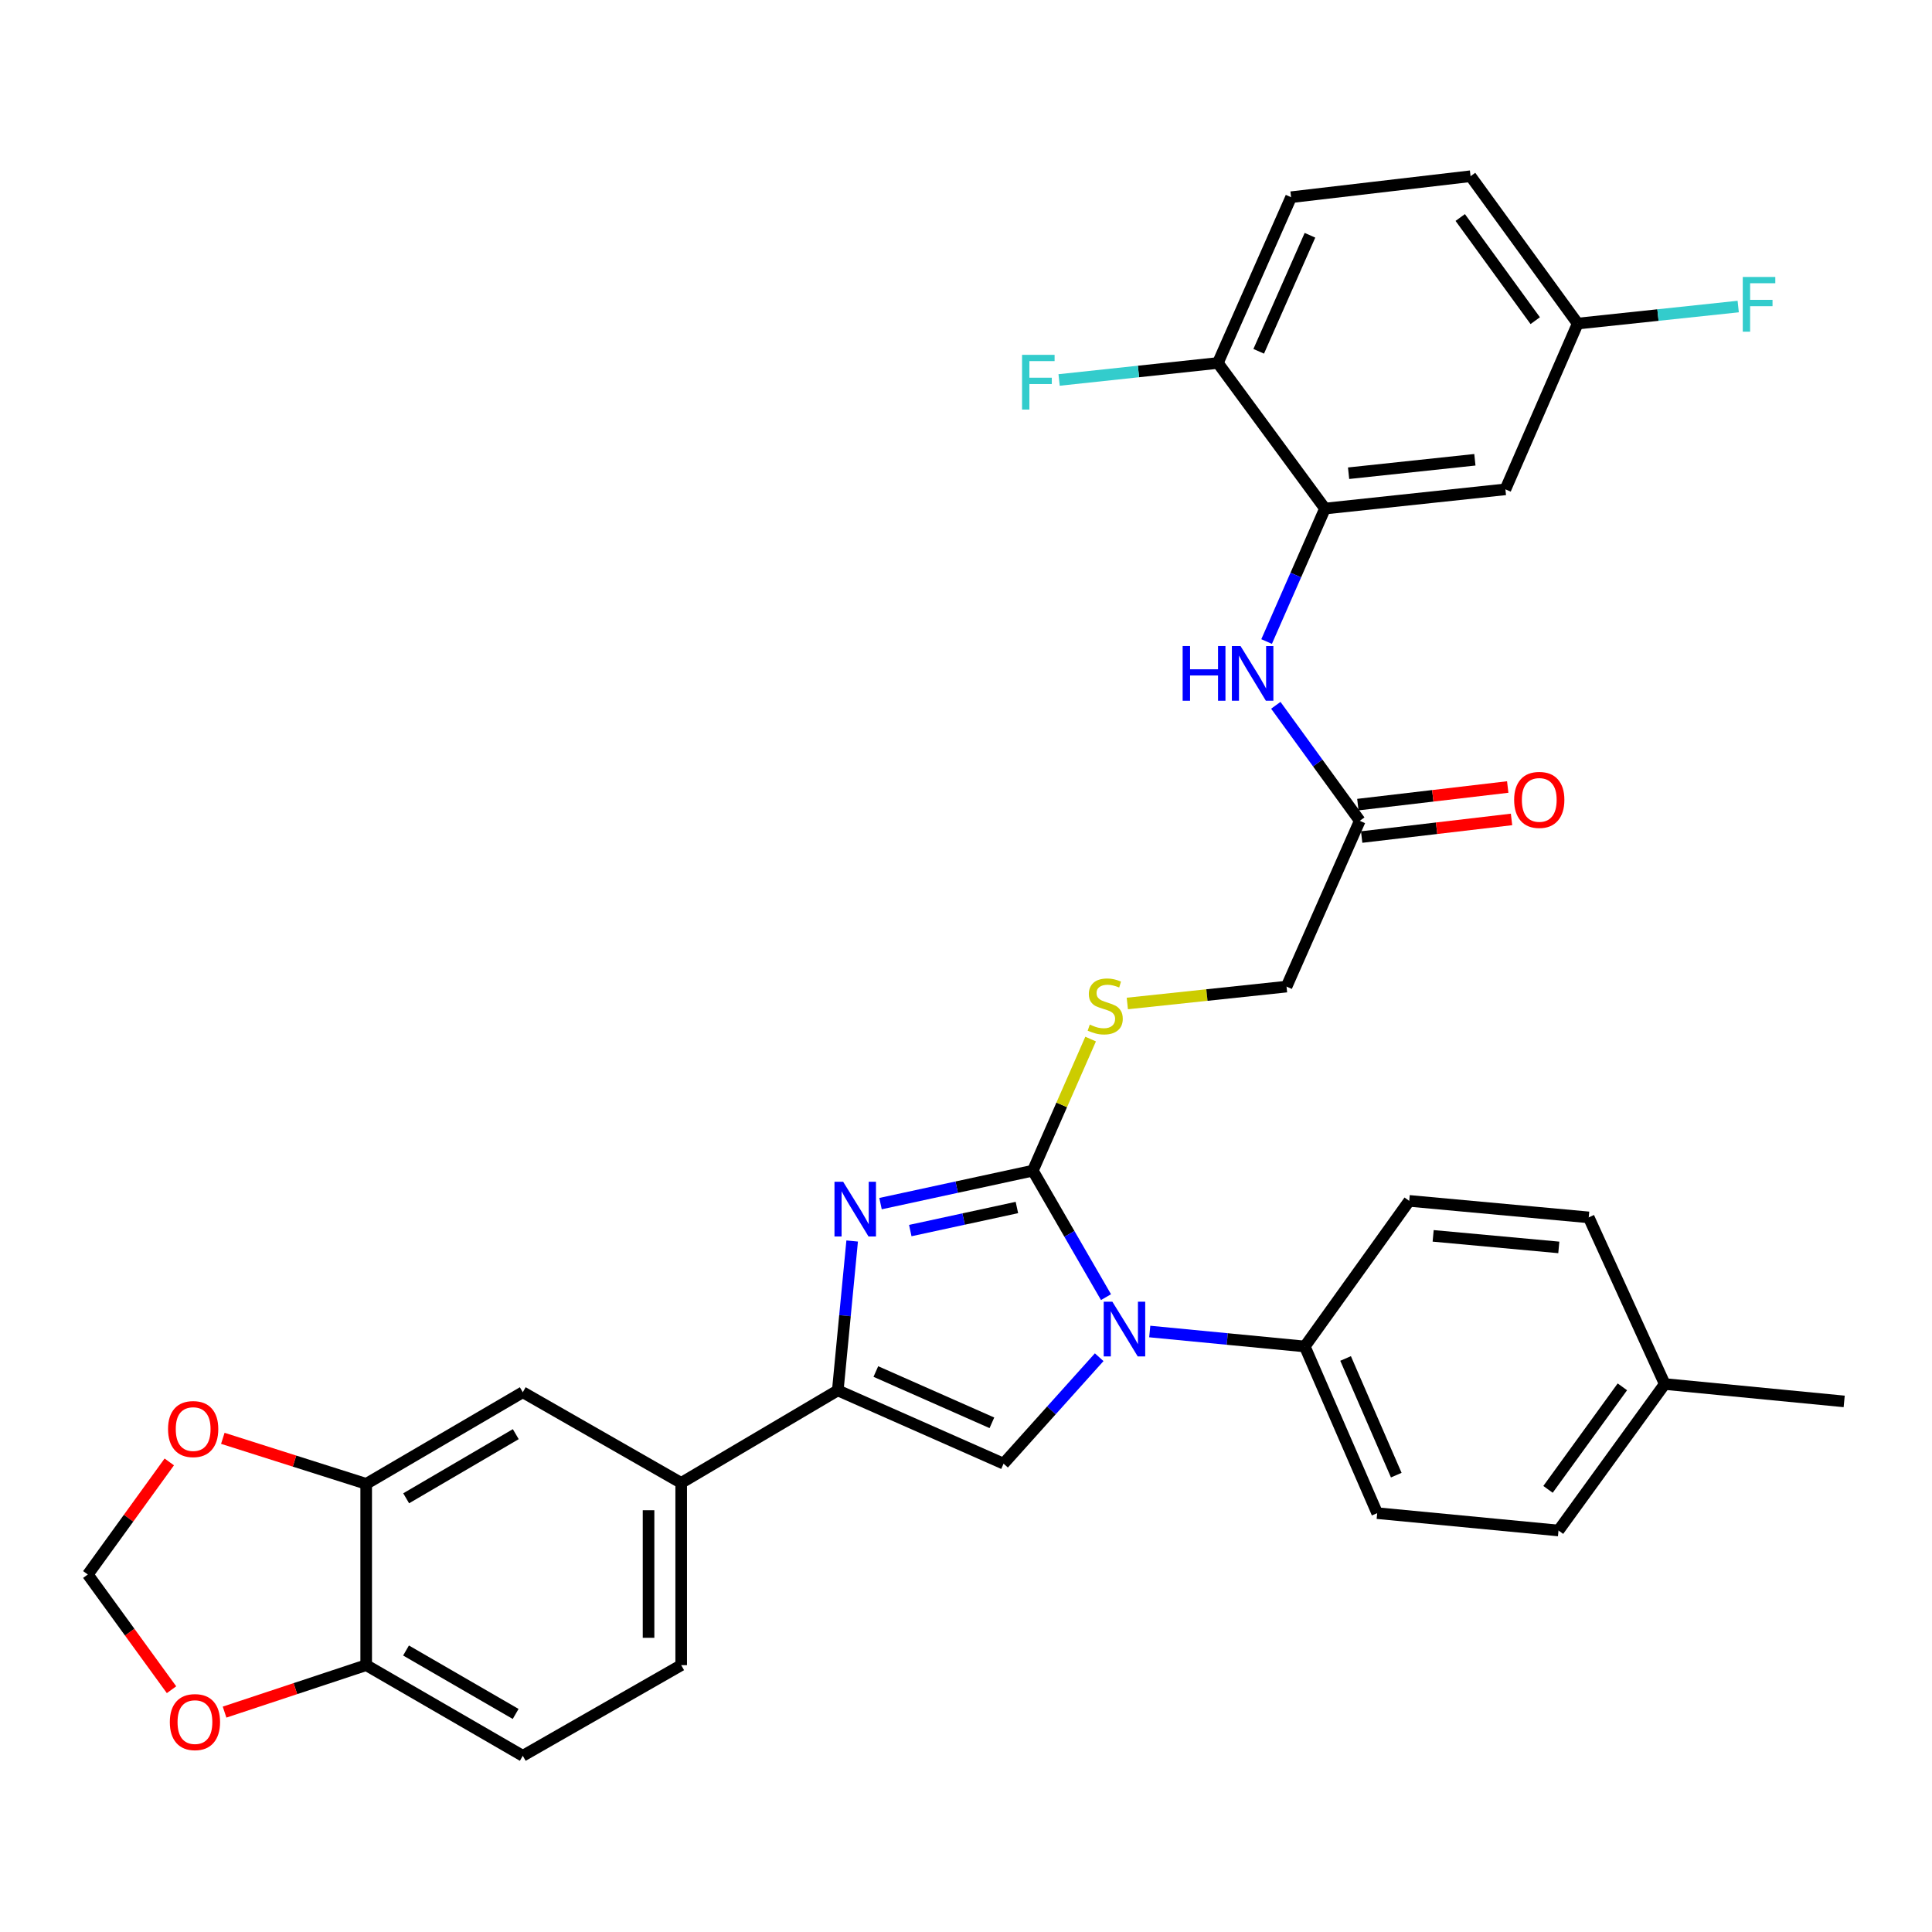 <?xml version='1.0' encoding='iso-8859-1'?>
<svg version='1.1' baseProfile='full'
              xmlns='http://www.w3.org/2000/svg'
                      xmlns:rdkit='http://www.rdkit.org/xml'
                      xmlns:xlink='http://www.w3.org/1999/xlink'
                  xml:space='preserve'
width='1000px' height='1000px' viewBox='0 0 1000 1000'>
<!-- END OF HEADER -->
<rect style='opacity:1.0;fill:#FFFFFF;stroke:none' width='1000' height='1000' x='0' y='0'> </rect>
<path class='bond-0' d='M 534.599,605.928 L 553.53,638.664' style='fill:none;fill-rule:evenodd;stroke:#000000;stroke-width:6px;stroke-linecap:butt;stroke-linejoin:miter;stroke-opacity:1' />
<path class='bond-0' d='M 553.53,638.664 L 572.462,671.401' style='fill:none;fill-rule:evenodd;stroke:#0000FF;stroke-width:6px;stroke-linecap:butt;stroke-linejoin:miter;stroke-opacity:1' />
<path class='bond-1' d='M 534.599,605.928 L 495.179,614.461' style='fill:none;fill-rule:evenodd;stroke:#000000;stroke-width:6px;stroke-linecap:butt;stroke-linejoin:miter;stroke-opacity:1' />
<path class='bond-1' d='M 495.179,614.461 L 455.758,622.993' style='fill:none;fill-rule:evenodd;stroke:#0000FF;stroke-width:6px;stroke-linecap:butt;stroke-linejoin:miter;stroke-opacity:1' />
<path class='bond-1' d='M 526.347,625.001 L 498.753,630.974' style='fill:none;fill-rule:evenodd;stroke:#000000;stroke-width:6px;stroke-linecap:butt;stroke-linejoin:miter;stroke-opacity:1' />
<path class='bond-1' d='M 498.753,630.974 L 471.159,636.947' style='fill:none;fill-rule:evenodd;stroke:#0000FF;stroke-width:6px;stroke-linecap:butt;stroke-linejoin:miter;stroke-opacity:1' />
<path class='bond-6' d='M 534.599,605.928 L 549.552,571.875' style='fill:none;fill-rule:evenodd;stroke:#000000;stroke-width:6px;stroke-linecap:butt;stroke-linejoin:miter;stroke-opacity:1' />
<path class='bond-6' d='M 549.552,571.875 L 564.504,537.822' style='fill:none;fill-rule:evenodd;stroke:#CCCC00;stroke-width:6px;stroke-linecap:butt;stroke-linejoin:miter;stroke-opacity:1' />
<path class='bond-3' d='M 568.939,702.491 L 544.194,730.039' style='fill:none;fill-rule:evenodd;stroke:#0000FF;stroke-width:6px;stroke-linecap:butt;stroke-linejoin:miter;stroke-opacity:1' />
<path class='bond-3' d='M 544.194,730.039 L 519.449,757.587' style='fill:none;fill-rule:evenodd;stroke:#000000;stroke-width:6px;stroke-linecap:butt;stroke-linejoin:miter;stroke-opacity:1' />
<path class='bond-9' d='M 595.104,689.191 L 635.232,693.061' style='fill:none;fill-rule:evenodd;stroke:#0000FF;stroke-width:6px;stroke-linecap:butt;stroke-linejoin:miter;stroke-opacity:1' />
<path class='bond-9' d='M 635.232,693.061 L 675.36,696.931' style='fill:none;fill-rule:evenodd;stroke:#000000;stroke-width:6px;stroke-linecap:butt;stroke-linejoin:miter;stroke-opacity:1' />
<path class='bond-2' d='M 441.077,642.344 L 437.357,681.004' style='fill:none;fill-rule:evenodd;stroke:#0000FF;stroke-width:6px;stroke-linecap:butt;stroke-linejoin:miter;stroke-opacity:1' />
<path class='bond-2' d='M 437.357,681.004 L 433.637,719.665' style='fill:none;fill-rule:evenodd;stroke:#000000;stroke-width:6px;stroke-linecap:butt;stroke-linejoin:miter;stroke-opacity:1' />
<path class='bond-5' d='M 433.637,719.665 L 352.584,767.546' style='fill:none;fill-rule:evenodd;stroke:#000000;stroke-width:6px;stroke-linecap:butt;stroke-linejoin:miter;stroke-opacity:1' />
<path class='bond-33' d='M 433.637,719.665 L 519.449,757.587' style='fill:none;fill-rule:evenodd;stroke:#000000;stroke-width:6px;stroke-linecap:butt;stroke-linejoin:miter;stroke-opacity:1' />
<path class='bond-33' d='M 453.338,709.899 L 513.407,736.444' style='fill:none;fill-rule:evenodd;stroke:#000000;stroke-width:6px;stroke-linecap:butt;stroke-linejoin:miter;stroke-opacity:1' />
<path class='bond-4' d='M 685.807,263.233 L 670.701,297.645' style='fill:none;fill-rule:evenodd;stroke:#000000;stroke-width:6px;stroke-linecap:butt;stroke-linejoin:miter;stroke-opacity:1' />
<path class='bond-4' d='M 670.701,297.645 L 655.594,332.058' style='fill:none;fill-rule:evenodd;stroke:#0000FF;stroke-width:6px;stroke-linecap:butt;stroke-linejoin:miter;stroke-opacity:1' />
<path class='bond-12' d='M 685.807,263.233 L 779.195,253.283' style='fill:none;fill-rule:evenodd;stroke:#000000;stroke-width:6px;stroke-linecap:butt;stroke-linejoin:miter;stroke-opacity:1' />
<path class='bond-12' d='M 698.026,244.94 L 763.397,237.975' style='fill:none;fill-rule:evenodd;stroke:#000000;stroke-width:6px;stroke-linecap:butt;stroke-linejoin:miter;stroke-opacity:1' />
<path class='bond-15' d='M 685.807,263.233 L 630.361,187.877' style='fill:none;fill-rule:evenodd;stroke:#000000;stroke-width:6px;stroke-linecap:butt;stroke-linejoin:miter;stroke-opacity:1' />
<path class='bond-11' d='M 352.584,767.546 L 270.592,720.622' style='fill:none;fill-rule:evenodd;stroke:#000000;stroke-width:6px;stroke-linecap:butt;stroke-linejoin:miter;stroke-opacity:1' />
<path class='bond-18' d='M 352.584,767.546 L 352.584,861.881' style='fill:none;fill-rule:evenodd;stroke:#000000;stroke-width:6px;stroke-linecap:butt;stroke-linejoin:miter;stroke-opacity:1' />
<path class='bond-18' d='M 335.688,781.696 L 335.688,847.731' style='fill:none;fill-rule:evenodd;stroke:#000000;stroke-width:6px;stroke-linecap:butt;stroke-linejoin:miter;stroke-opacity:1' />
<path class='bond-21' d='M 583.5,519.4 L 624.704,515.032' style='fill:none;fill-rule:evenodd;stroke:#CCCC00;stroke-width:6px;stroke-linecap:butt;stroke-linejoin:miter;stroke-opacity:1' />
<path class='bond-21' d='M 624.704,515.032 L 665.908,510.663' style='fill:none;fill-rule:evenodd;stroke:#000000;stroke-width:6px;stroke-linecap:butt;stroke-linejoin:miter;stroke-opacity:1' />
<path class='bond-7' d='M 660.359,365.066 L 682.085,394.963' style='fill:none;fill-rule:evenodd;stroke:#0000FF;stroke-width:6px;stroke-linecap:butt;stroke-linejoin:miter;stroke-opacity:1' />
<path class='bond-7' d='M 682.085,394.963 L 703.811,424.86' style='fill:none;fill-rule:evenodd;stroke:#000000;stroke-width:6px;stroke-linecap:butt;stroke-linejoin:miter;stroke-opacity:1' />
<path class='bond-8' d='M 189.539,768.043 L 270.592,720.622' style='fill:none;fill-rule:evenodd;stroke:#000000;stroke-width:6px;stroke-linecap:butt;stroke-linejoin:miter;stroke-opacity:1' />
<path class='bond-8' d='M 210.229,775.514 L 266.966,742.319' style='fill:none;fill-rule:evenodd;stroke:#000000;stroke-width:6px;stroke-linecap:butt;stroke-linejoin:miter;stroke-opacity:1' />
<path class='bond-14' d='M 189.539,768.043 L 152.435,756.26' style='fill:none;fill-rule:evenodd;stroke:#000000;stroke-width:6px;stroke-linecap:butt;stroke-linejoin:miter;stroke-opacity:1' />
<path class='bond-14' d='M 152.435,756.26 L 115.33,744.477' style='fill:none;fill-rule:evenodd;stroke:#FF0000;stroke-width:6px;stroke-linecap:butt;stroke-linejoin:miter;stroke-opacity:1' />
<path class='bond-35' d='M 189.539,768.043 L 189.539,861.881' style='fill:none;fill-rule:evenodd;stroke:#000000;stroke-width:6px;stroke-linecap:butt;stroke-linejoin:miter;stroke-opacity:1' />
<path class='bond-22' d='M 675.36,696.931 L 712.831,783.203' style='fill:none;fill-rule:evenodd;stroke:#000000;stroke-width:6px;stroke-linecap:butt;stroke-linejoin:miter;stroke-opacity:1' />
<path class='bond-22' d='M 696.478,703.14 L 722.708,763.531' style='fill:none;fill-rule:evenodd;stroke:#000000;stroke-width:6px;stroke-linecap:butt;stroke-linejoin:miter;stroke-opacity:1' />
<path class='bond-23' d='M 675.36,696.931 L 729.408,621.575' style='fill:none;fill-rule:evenodd;stroke:#000000;stroke-width:6px;stroke-linecap:butt;stroke-linejoin:miter;stroke-opacity:1' />
<path class='bond-10' d='M 703.811,424.86 L 665.908,510.663' style='fill:none;fill-rule:evenodd;stroke:#000000;stroke-width:6px;stroke-linecap:butt;stroke-linejoin:miter;stroke-opacity:1' />
<path class='bond-19' d='M 704.797,433.251 L 743.582,428.693' style='fill:none;fill-rule:evenodd;stroke:#000000;stroke-width:6px;stroke-linecap:butt;stroke-linejoin:miter;stroke-opacity:1' />
<path class='bond-19' d='M 743.582,428.693 L 782.367,424.136' style='fill:none;fill-rule:evenodd;stroke:#FF0000;stroke-width:6px;stroke-linecap:butt;stroke-linejoin:miter;stroke-opacity:1' />
<path class='bond-19' d='M 702.825,416.47 L 741.61,411.913' style='fill:none;fill-rule:evenodd;stroke:#000000;stroke-width:6px;stroke-linecap:butt;stroke-linejoin:miter;stroke-opacity:1' />
<path class='bond-19' d='M 741.61,411.913 L 780.395,407.356' style='fill:none;fill-rule:evenodd;stroke:#FF0000;stroke-width:6px;stroke-linecap:butt;stroke-linejoin:miter;stroke-opacity:1' />
<path class='bond-25' d='M 779.195,253.283 L 816.619,167.48' style='fill:none;fill-rule:evenodd;stroke:#000000;stroke-width:6px;stroke-linecap:butt;stroke-linejoin:miter;stroke-opacity:1' />
<path class='bond-13' d='M 189.539,861.881 L 270.592,908.795' style='fill:none;fill-rule:evenodd;stroke:#000000;stroke-width:6px;stroke-linecap:butt;stroke-linejoin:miter;stroke-opacity:1' />
<path class='bond-13' d='M 210.161,854.295 L 266.898,887.135' style='fill:none;fill-rule:evenodd;stroke:#000000;stroke-width:6px;stroke-linecap:butt;stroke-linejoin:miter;stroke-opacity:1' />
<path class='bond-16' d='M 189.539,861.881 L 152.887,874.034' style='fill:none;fill-rule:evenodd;stroke:#000000;stroke-width:6px;stroke-linecap:butt;stroke-linejoin:miter;stroke-opacity:1' />
<path class='bond-16' d='M 152.887,874.034 L 116.236,886.186' style='fill:none;fill-rule:evenodd;stroke:#FF0000;stroke-width:6px;stroke-linecap:butt;stroke-linejoin:miter;stroke-opacity:1' />
<path class='bond-17' d='M 87.618,756.687 L 66.537,785.822' style='fill:none;fill-rule:evenodd;stroke:#FF0000;stroke-width:6px;stroke-linecap:butt;stroke-linejoin:miter;stroke-opacity:1' />
<path class='bond-17' d='M 66.537,785.822 L 45.455,814.958' style='fill:none;fill-rule:evenodd;stroke:#000000;stroke-width:6px;stroke-linecap:butt;stroke-linejoin:miter;stroke-opacity:1' />
<path class='bond-24' d='M 630.361,187.877 L 668.264,102.074' style='fill:none;fill-rule:evenodd;stroke:#000000;stroke-width:6px;stroke-linecap:butt;stroke-linejoin:miter;stroke-opacity:1' />
<path class='bond-24' d='M 651.501,181.834 L 678.034,121.772' style='fill:none;fill-rule:evenodd;stroke:#000000;stroke-width:6px;stroke-linecap:butt;stroke-linejoin:miter;stroke-opacity:1' />
<path class='bond-26' d='M 630.361,187.877 L 589.276,192.276' style='fill:none;fill-rule:evenodd;stroke:#000000;stroke-width:6px;stroke-linecap:butt;stroke-linejoin:miter;stroke-opacity:1' />
<path class='bond-26' d='M 589.276,192.276 L 548.19,196.675' style='fill:none;fill-rule:evenodd;stroke:#33CCCC;stroke-width:6px;stroke-linecap:butt;stroke-linejoin:miter;stroke-opacity:1' />
<path class='bond-36' d='M 88.783,874.592 L 67.119,844.775' style='fill:none;fill-rule:evenodd;stroke:#FF0000;stroke-width:6px;stroke-linecap:butt;stroke-linejoin:miter;stroke-opacity:1' />
<path class='bond-36' d='M 67.119,844.775 L 45.455,814.958' style='fill:none;fill-rule:evenodd;stroke:#000000;stroke-width:6px;stroke-linecap:butt;stroke-linejoin:miter;stroke-opacity:1' />
<path class='bond-20' d='M 352.584,861.881 L 270.592,908.795' style='fill:none;fill-rule:evenodd;stroke:#000000;stroke-width:6px;stroke-linecap:butt;stroke-linejoin:miter;stroke-opacity:1' />
<path class='bond-29' d='M 712.831,783.203 L 806.679,792.186' style='fill:none;fill-rule:evenodd;stroke:#000000;stroke-width:6px;stroke-linecap:butt;stroke-linejoin:miter;stroke-opacity:1' />
<path class='bond-28' d='M 729.408,621.575 L 822.317,630.117' style='fill:none;fill-rule:evenodd;stroke:#000000;stroke-width:6px;stroke-linecap:butt;stroke-linejoin:miter;stroke-opacity:1' />
<path class='bond-28' d='M 741.798,639.681 L 806.834,645.66' style='fill:none;fill-rule:evenodd;stroke:#000000;stroke-width:6px;stroke-linecap:butt;stroke-linejoin:miter;stroke-opacity:1' />
<path class='bond-27' d='M 668.264,102.074 L 761.163,91.205' style='fill:none;fill-rule:evenodd;stroke:#000000;stroke-width:6px;stroke-linecap:butt;stroke-linejoin:miter;stroke-opacity:1' />
<path class='bond-30' d='M 816.619,167.48 L 858.157,163.073' style='fill:none;fill-rule:evenodd;stroke:#000000;stroke-width:6px;stroke-linecap:butt;stroke-linejoin:miter;stroke-opacity:1' />
<path class='bond-30' d='M 858.157,163.073 L 899.696,158.665' style='fill:none;fill-rule:evenodd;stroke:#33CCCC;stroke-width:6px;stroke-linecap:butt;stroke-linejoin:miter;stroke-opacity:1' />
<path class='bond-37' d='M 816.619,167.48 L 761.163,91.205' style='fill:none;fill-rule:evenodd;stroke:#000000;stroke-width:6px;stroke-linecap:butt;stroke-linejoin:miter;stroke-opacity:1' />
<path class='bond-37' d='M 794.635,165.975 L 755.816,112.582' style='fill:none;fill-rule:evenodd;stroke:#000000;stroke-width:6px;stroke-linecap:butt;stroke-linejoin:miter;stroke-opacity:1' />
<path class='bond-31' d='M 822.317,630.117 L 861.665,716.37' style='fill:none;fill-rule:evenodd;stroke:#000000;stroke-width:6px;stroke-linecap:butt;stroke-linejoin:miter;stroke-opacity:1' />
<path class='bond-34' d='M 806.679,792.186 L 861.665,716.37' style='fill:none;fill-rule:evenodd;stroke:#000000;stroke-width:6px;stroke-linecap:butt;stroke-linejoin:miter;stroke-opacity:1' />
<path class='bond-34' d='M 801.249,770.894 L 839.74,717.823' style='fill:none;fill-rule:evenodd;stroke:#000000;stroke-width:6px;stroke-linecap:butt;stroke-linejoin:miter;stroke-opacity:1' />
<path class='bond-32' d='M 861.665,716.37 L 954.545,725.372' style='fill:none;fill-rule:evenodd;stroke:#000000;stroke-width:6px;stroke-linecap:butt;stroke-linejoin:miter;stroke-opacity:1' />
<path  class='atom-1' d='M 575.76 673.769
L 585.04 688.769
Q 585.96 690.249, 587.44 692.929
Q 588.92 695.609, 589 695.769
L 589 673.769
L 592.76 673.769
L 592.76 702.089
L 588.88 702.089
L 578.92 685.689
Q 577.76 683.769, 576.52 681.569
Q 575.32 679.369, 574.96 678.689
L 574.96 702.089
L 571.28 702.089
L 571.28 673.769
L 575.76 673.769
' fill='#0000FF'/>
<path  class='atom-2' d='M 436.407 611.667
L 445.687 626.667
Q 446.607 628.147, 448.087 630.827
Q 449.567 633.507, 449.647 633.667
L 449.647 611.667
L 453.407 611.667
L 453.407 639.987
L 449.527 639.987
L 439.567 623.587
Q 438.407 621.667, 437.167 619.467
Q 435.967 617.267, 435.607 616.587
L 435.607 639.987
L 431.927 639.987
L 431.927 611.667
L 436.407 611.667
' fill='#0000FF'/>
<path  class='atom-7' d='M 564.061 530.333
Q 564.381 530.453, 565.701 531.013
Q 567.021 531.573, 568.461 531.933
Q 569.941 532.253, 571.381 532.253
Q 574.061 532.253, 575.621 530.973
Q 577.181 529.653, 577.181 527.373
Q 577.181 525.813, 576.381 524.853
Q 575.621 523.893, 574.421 523.373
Q 573.221 522.853, 571.221 522.253
Q 568.701 521.493, 567.181 520.773
Q 565.701 520.053, 564.621 518.533
Q 563.581 517.013, 563.581 514.453
Q 563.581 510.893, 565.981 508.693
Q 568.421 506.493, 573.221 506.493
Q 576.501 506.493, 580.221 508.053
L 579.301 511.133
Q 575.901 509.733, 573.341 509.733
Q 570.581 509.733, 569.061 510.893
Q 567.541 512.013, 567.581 513.973
Q 567.581 515.493, 568.341 516.413
Q 569.141 517.333, 570.261 517.853
Q 571.421 518.373, 573.341 518.973
Q 575.901 519.773, 577.421 520.573
Q 578.941 521.373, 580.021 523.013
Q 581.141 524.613, 581.141 527.373
Q 581.141 531.293, 578.501 533.413
Q 575.901 535.493, 571.541 535.493
Q 569.021 535.493, 567.101 534.933
Q 565.221 534.413, 562.981 533.493
L 564.061 530.333
' fill='#CCCC00'/>
<path  class='atom-8' d='M 612.135 334.387
L 615.975 334.387
L 615.975 346.427
L 630.455 346.427
L 630.455 334.387
L 634.295 334.387
L 634.295 362.707
L 630.455 362.707
L 630.455 349.627
L 615.975 349.627
L 615.975 362.707
L 612.135 362.707
L 612.135 334.387
' fill='#0000FF'/>
<path  class='atom-8' d='M 642.095 334.387
L 651.375 349.387
Q 652.295 350.867, 653.775 353.547
Q 655.255 356.227, 655.335 356.387
L 655.335 334.387
L 659.095 334.387
L 659.095 362.707
L 655.215 362.707
L 645.255 346.307
Q 644.095 344.387, 642.855 342.187
Q 641.655 339.987, 641.295 339.307
L 641.295 362.707
L 637.615 362.707
L 637.615 334.387
L 642.095 334.387
' fill='#0000FF'/>
<path  class='atom-15' d='M 86.981 739.682
Q 86.981 732.882, 90.341 729.082
Q 93.701 725.282, 99.981 725.282
Q 106.261 725.282, 109.621 729.082
Q 112.981 732.882, 112.981 739.682
Q 112.981 746.562, 109.581 750.482
Q 106.181 754.362, 99.981 754.362
Q 93.741 754.362, 90.341 750.482
Q 86.981 746.602, 86.981 739.682
M 99.981 751.162
Q 104.301 751.162, 106.621 748.282
Q 108.981 745.362, 108.981 739.682
Q 108.981 734.122, 106.621 731.322
Q 104.301 728.482, 99.981 728.482
Q 95.661 728.482, 93.301 731.282
Q 90.981 734.082, 90.981 739.682
Q 90.981 745.402, 93.301 748.282
Q 95.661 751.162, 99.981 751.162
' fill='#FF0000'/>
<path  class='atom-17' d='M 87.901 891.35
Q 87.901 884.55, 91.261 880.75
Q 94.621 876.95, 100.901 876.95
Q 107.181 876.95, 110.541 880.75
Q 113.901 884.55, 113.901 891.35
Q 113.901 898.23, 110.501 902.15
Q 107.101 906.03, 100.901 906.03
Q 94.661 906.03, 91.261 902.15
Q 87.901 898.27, 87.901 891.35
M 100.901 902.83
Q 105.221 902.83, 107.541 899.95
Q 109.901 897.03, 109.901 891.35
Q 109.901 885.79, 107.541 882.99
Q 105.221 880.15, 100.901 880.15
Q 96.581 880.15, 94.221 882.95
Q 91.901 885.75, 91.901 891.35
Q 91.901 897.07, 94.221 899.95
Q 96.581 902.83, 100.901 902.83
' fill='#FF0000'/>
<path  class='atom-20' d='M 783.719 414.024
Q 783.719 407.224, 787.079 403.424
Q 790.439 399.624, 796.719 399.624
Q 802.999 399.624, 806.359 403.424
Q 809.719 407.224, 809.719 414.024
Q 809.719 420.904, 806.319 424.824
Q 802.919 428.704, 796.719 428.704
Q 790.479 428.704, 787.079 424.824
Q 783.719 420.944, 783.719 414.024
M 796.719 425.504
Q 801.039 425.504, 803.359 422.624
Q 805.719 419.704, 805.719 414.024
Q 805.719 408.464, 803.359 405.664
Q 801.039 402.824, 796.719 402.824
Q 792.399 402.824, 790.039 405.624
Q 787.719 408.424, 787.719 414.024
Q 787.719 419.744, 790.039 422.624
Q 792.399 425.504, 796.719 425.504
' fill='#FF0000'/>
<path  class='atom-27' d='M 529.014 183.667
L 545.854 183.667
L 545.854 186.907
L 532.814 186.907
L 532.814 195.507
L 544.414 195.507
L 544.414 198.787
L 532.814 198.787
L 532.814 211.987
L 529.014 211.987
L 529.014 183.667
' fill='#33CCCC'/>
<path  class='atom-31' d='M 902.055 143.361
L 918.895 143.361
L 918.895 146.601
L 905.855 146.601
L 905.855 155.201
L 917.455 155.201
L 917.455 158.481
L 905.855 158.481
L 905.855 171.681
L 902.055 171.681
L 902.055 143.361
' fill='#33CCCC'/>
</svg>

